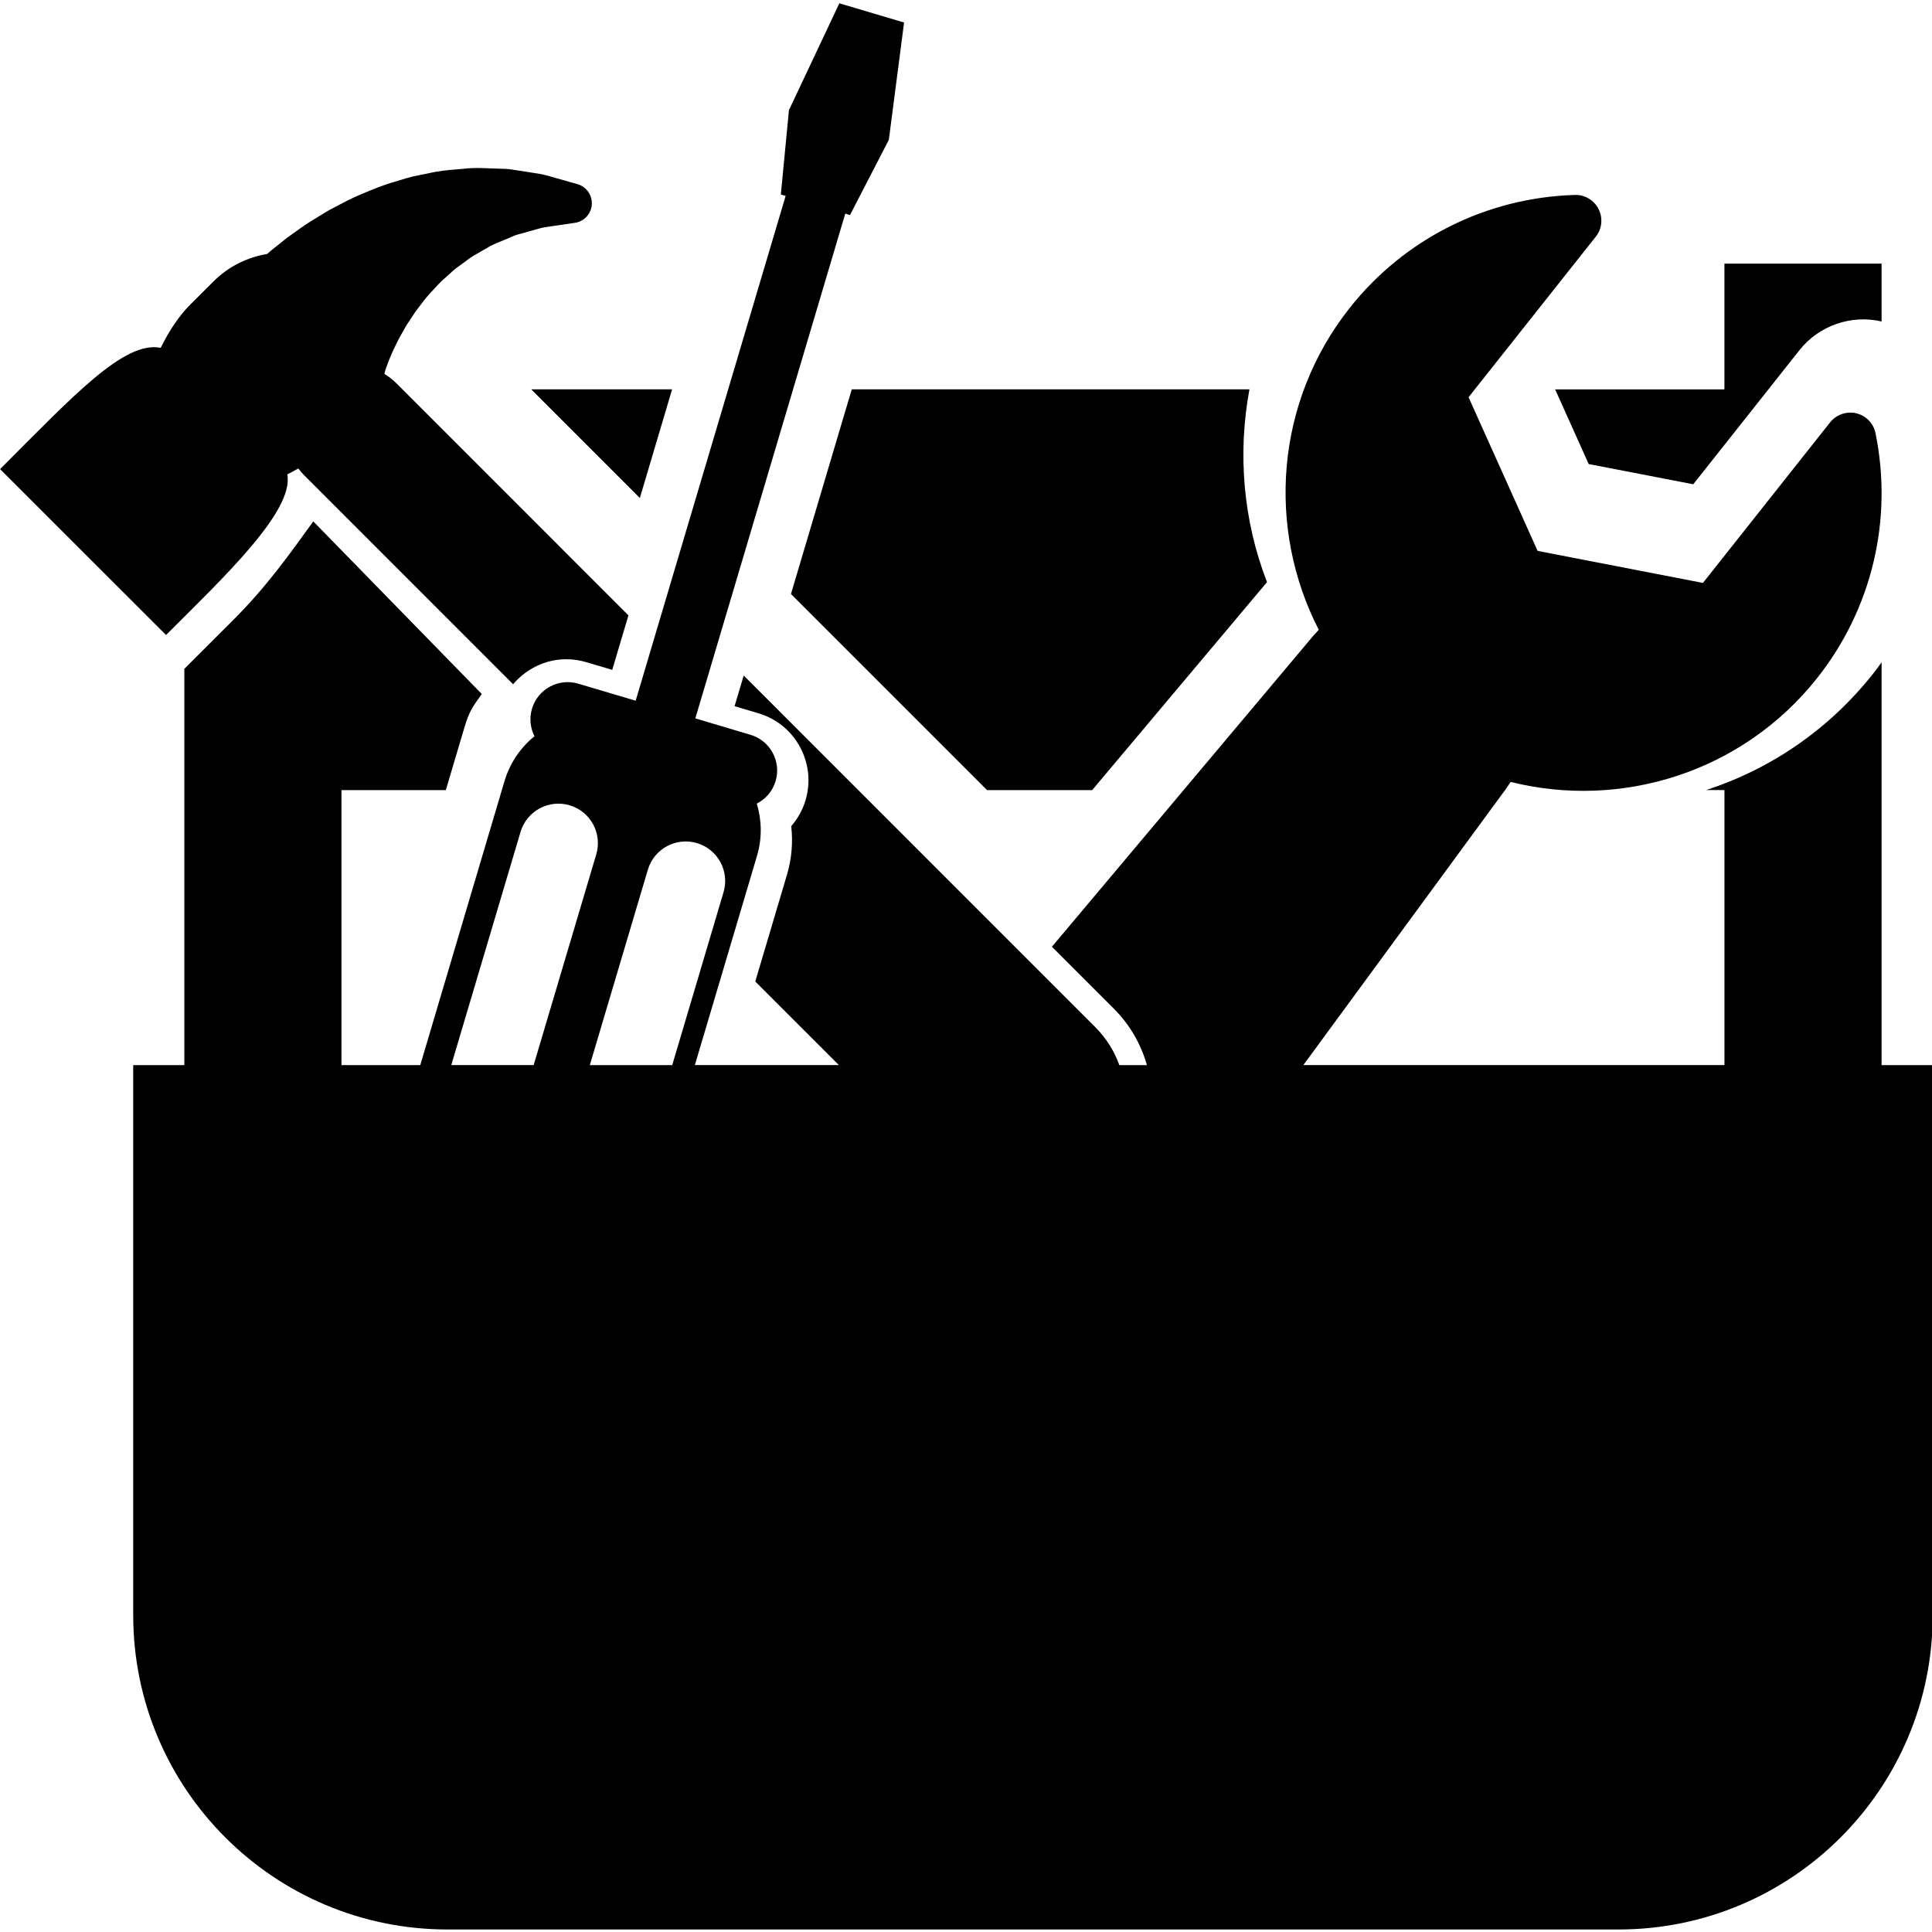 <?xml version="1.0" encoding="UTF-8" standalone="no"?>
<!-- Generator: Adobe Illustrator 16.0.0, SVG Export Plug-In . SVG Version: 6.00 Build 0)  -->

<svg
   xmlns:dc="http://purl.org/dc/elements/1.1/"
   xmlns:cc="http://creativecommons.org/ns#"
   xmlns:rdf="http://www.w3.org/1999/02/22-rdf-syntax-ns#"
   xmlns:svg="http://www.w3.org/2000/svg"
   xmlns="http://www.w3.org/2000/svg"
   xmlns:sodipodi="http://sodipodi.sourceforge.net/DTD/sodipodi-0.dtd"
   xmlns:inkscape="http://www.inkscape.org/namespaces/inkscape"
   version="1.1"
   id="Layer_10"
   x="0px"
   y="0px"
   width="100px"
   height="100px"
   viewBox="0 0 100 100"
   enable-background="new 0 0 100 100"
   xml:space="preserve"
   inkscape:version="0.48.0 r9654"
   sodipodi:docname="kit.svg"><defs
   id="defs17" /><sodipodi:namedview
   pagecolor="#ffffff"
   bordercolor="#666666"
   borderopacity="1"
   objecttolerance="10"
   gridtolerance="10"
   guidetolerance="10"
   inkscape:pageopacity="0"
   inkscape:pageshadow="2"
   inkscape:window-width="1290"
   inkscape:window-height="763"
   id="namedview15"
   showgrid="false"
   inkscape:zoom="5.2492908"
   inkscape:cx="50"
   inkscape:cy="50"
   inkscape:window-x="0"
   inkscape:window-y="0"
   inkscape:window-maximized="0"
   inkscape:current-layer="Layer_10" />
<g
   id="g3"
   transform="matrix(1.248,0,0,1.248,-12.38,-12.379)">
	<path
   d="m 21.835,29.592 c 0.157,-0.077 0.31,-0.16 0.458,-0.243 0.075,0.099 0.154,0.194 0.246,0.285 l 8.661,8.663 c 0.542,-0.636 1.34,-1.036 2.205,-1.036 0.28,0 0.559,0.04 0.827,0.12 l 1.08,0.321 0.672,-2.261 -9.626,-9.627 c -0.153,-0.151 -0.317,-0.278 -0.494,-0.386 l 0.022,-0.1 c 0.023,-0.091 0.053,-0.16 0.081,-0.239 0.022,-0.059 0.045,-0.121 0.067,-0.186 0.028,-0.063 0.056,-0.13 0.084,-0.2 0.048,-0.116 0.099,-0.242 0.164,-0.37 l 0.181,-0.367 0.206,-0.364 c 0.087,-0.167 0.185,-0.312 0.297,-0.478 0.06,-0.088 0.12,-0.179 0.181,-0.272 0.054,-0.072 0.111,-0.146 0.167,-0.222 0.14,-0.185 0.271,-0.361 0.413,-0.513 l 0.099,-0.109 c 0.188,-0.205 0.376,-0.417 0.595,-0.598 0.069,-0.062 0.122,-0.11 0.177,-0.159 0.074,-0.069 0.149,-0.139 0.229,-0.202 l 0.422,-0.307 c 0.014,-0.008 0.024,-0.017 0.033,-0.026 0.169,-0.135 0.372,-0.249 0.588,-0.37 0.087,-0.047 0.171,-0.094 0.256,-0.145 0.181,-0.116 0.368,-0.191 0.567,-0.271 0.1,-0.042 0.198,-0.082 0.298,-0.125 0.058,-0.023 0.117,-0.049 0.175,-0.075 0.063,-0.026 0.125,-0.057 0.188,-0.073 l 0.464,-0.13 c 0.092,-0.023 0.199,-0.054 0.307,-0.085 0.151,-0.044 0.297,-0.086 0.395,-0.099 l 1.242,-0.182 c 0.181,-0.026 0.341,-0.11 0.464,-0.232 0.135,-0.136 0.225,-0.32 0.238,-0.523 0.026,-0.386 -0.219,-0.739 -0.59,-0.848 L 32.65,17.21 C 32.437,17.146 32.211,17.113 31.993,17.081 31.896,17.066 31.797,17.052 31.692,17.034 L 31.156,16.951 C 30.988,16.924 30.83,16.92 30.69,16.917 c -0.055,-0.002 -0.111,-0.003 -0.169,-0.006 -0.14,-0.002 -0.242,-0.007 -0.347,-0.012 -0.312,-0.013 -0.665,-0.027 -1.04,0.022 l -0.238,0.019 c -0.359,0.03 -0.77,0.063 -1.183,0.162 l -0.662,0.134 c -0.204,0.05 -0.374,0.103 -0.545,0.156 l -0.209,0.064 c -0.479,0.133 -0.932,0.323 -1.37,0.508 l -0.06,0.025 c -0.376,0.156 -0.717,0.338 -1.047,0.514 l -0.274,0.146 c -0.019,0.009 -0.034,0.02 -0.053,0.03 -0.106,0.066 -0.214,0.131 -0.319,0.195 -0.286,0.173 -0.583,0.352 -0.858,0.556 l -0.458,0.327 c -0.01,0.008 -0.055,0.041 -0.066,0.05 l -0.453,0.362 c -0.122,0.094 -0.235,0.19 -0.343,0.284 -0.816,0.136 -1.6,0.515 -2.229,1.145 l -0.97,0.969 c -0.447,0.447 -0.866,1.074 -1.211,1.777 -1.521,-0.292 -3.585,1.954 -6.663,5.031 l 6.883,6.88 c 2.36,-2.361 5.323,-5.142 5.029,-6.663 z"
   id="path5"
   inkscape:connector-curvature="0" />
	<path
   d="m 75.809,29.165 4.337,0.839 4.414,-5.573 c 0.805,-1.011 2.146,-1.474 3.397,-1.178 v -2.4 h -6.518 v 5.215 h -7.021 l 1.391,3.097 z"
   id="path7"
   inkscape:connector-curvature="0" />
	<polygon
   points="36.457,30.573 37.795,26.067 31.952,26.067 "
   id="polygon9" />
	<path
   d="M 87.957,54.094 V 37.389 c -0.117,0.161 -0.234,0.323 -0.359,0.48 -1.814,2.291 -4.221,3.94 -6.919,4.818 H 81.44 V 54.093 H 66.161 63.975 l 8.184,-11.158 c 0.148,-0.19 0.286,-0.386 0.413,-0.587 4.571,1.146 9.602,-0.38 12.713,-4.307 2.271,-2.866 3.154,-6.567 2.42,-10.155 -0.081,-0.407 -0.394,-0.729 -0.796,-0.826 -0.404,-0.095 -0.827,0.051 -1.086,0.375 l -5.275,6.66 -6.857,-1.328 -2.864,-6.373 5.277,-6.66 c 0.259,-0.325 0.303,-0.771 0.118,-1.141 -0.187,-0.372 -0.571,-0.601 -0.985,-0.589 -3.662,0.108 -7.063,1.813 -9.334,4.679 -3.108,3.925 -3.444,9.168 -1.288,13.355 -0.163,0.172 -0.323,0.354 -0.478,0.548 l -10.589,12.598 2.563,2.564 c 0.663,0.663 1.128,1.468 1.377,2.346 h -1.144 c -0.208,-0.576 -0.539,-1.116 -1.001,-1.578 l -14.578,-14.58 -0.379,1.271 0.988,0.294 c 0.743,0.22 1.356,0.717 1.725,1.398 0.369,0.681 0.451,1.466 0.23,2.209 -0.119,0.398 -0.323,0.765 -0.593,1.075 0.076,0.681 0.018,1.371 -0.183,2.035 l -1.309,4.408 3.467,3.466 H 43.6 41.174 38.739 l 2.574,-8.667 c 0.221,-0.738 0.202,-1.491 -0.005,-2.177 0.363,-0.185 0.654,-0.513 0.78,-0.935 0.241,-0.817 -0.224,-1.677 -1.042,-1.919 l -2.288,-0.681 6.219,-20.934 0.196,0.058 1.611,-3.119 0.632,-4.865 -2.685,-0.797 -2.09,4.433 -0.336,3.498 0.199,0.059 -6.22,20.935 -2.381,-0.707 c -0.815,-0.243 -1.677,0.223 -1.919,1.04 -0.117,0.395 -0.069,0.799 0.104,1.14 -0.573,0.465 -1.019,1.103 -1.245,1.864 L 27.35,54.094 h -2.328 -0.94 V 42.688 h 4.328 l 0.774,-2.608 c 0.195,-0.653 0.328,-0.833 0.717,-1.378 l -6.988,-7.159 c -0.957,1.318 -1.904,2.685 -3.378,4.148 l -1.97,1.968 v 16.435 h -2.12 v 22.813 c 0,7.199 5.838,13.036 13.038,13.036 h 48.559 c 7.2,0 13.035,-5.836 13.035,-13.036 V 54.094 h -2.12 z M 36.789,45.99 c 0.257,-0.868 1.169,-1.361 2.037,-1.104 0.865,0.257 1.36,1.169 1.102,2.037 L 37.8,54.094 h -3.418 l 2.407,-8.104 z m -5.28,-1.568 c 0.257,-0.867 1.169,-1.361 2.037,-1.104 0.867,0.257 1.361,1.169 1.103,2.036 l -2.596,8.739 h -3.417 l 2.873,-9.671 z"
   id="path11"
   inkscape:connector-curvature="0" />
	<path
   d="m 45.246,26.067 -2.522,8.489 8.133,8.132 h 4.36 l 7.251,-8.625 C 61.472,31.488 61.247,28.715 61.74,26.067 H 45.246 z"
   id="path13"
   inkscape:connector-curvature="0" />
</g>
</svg>